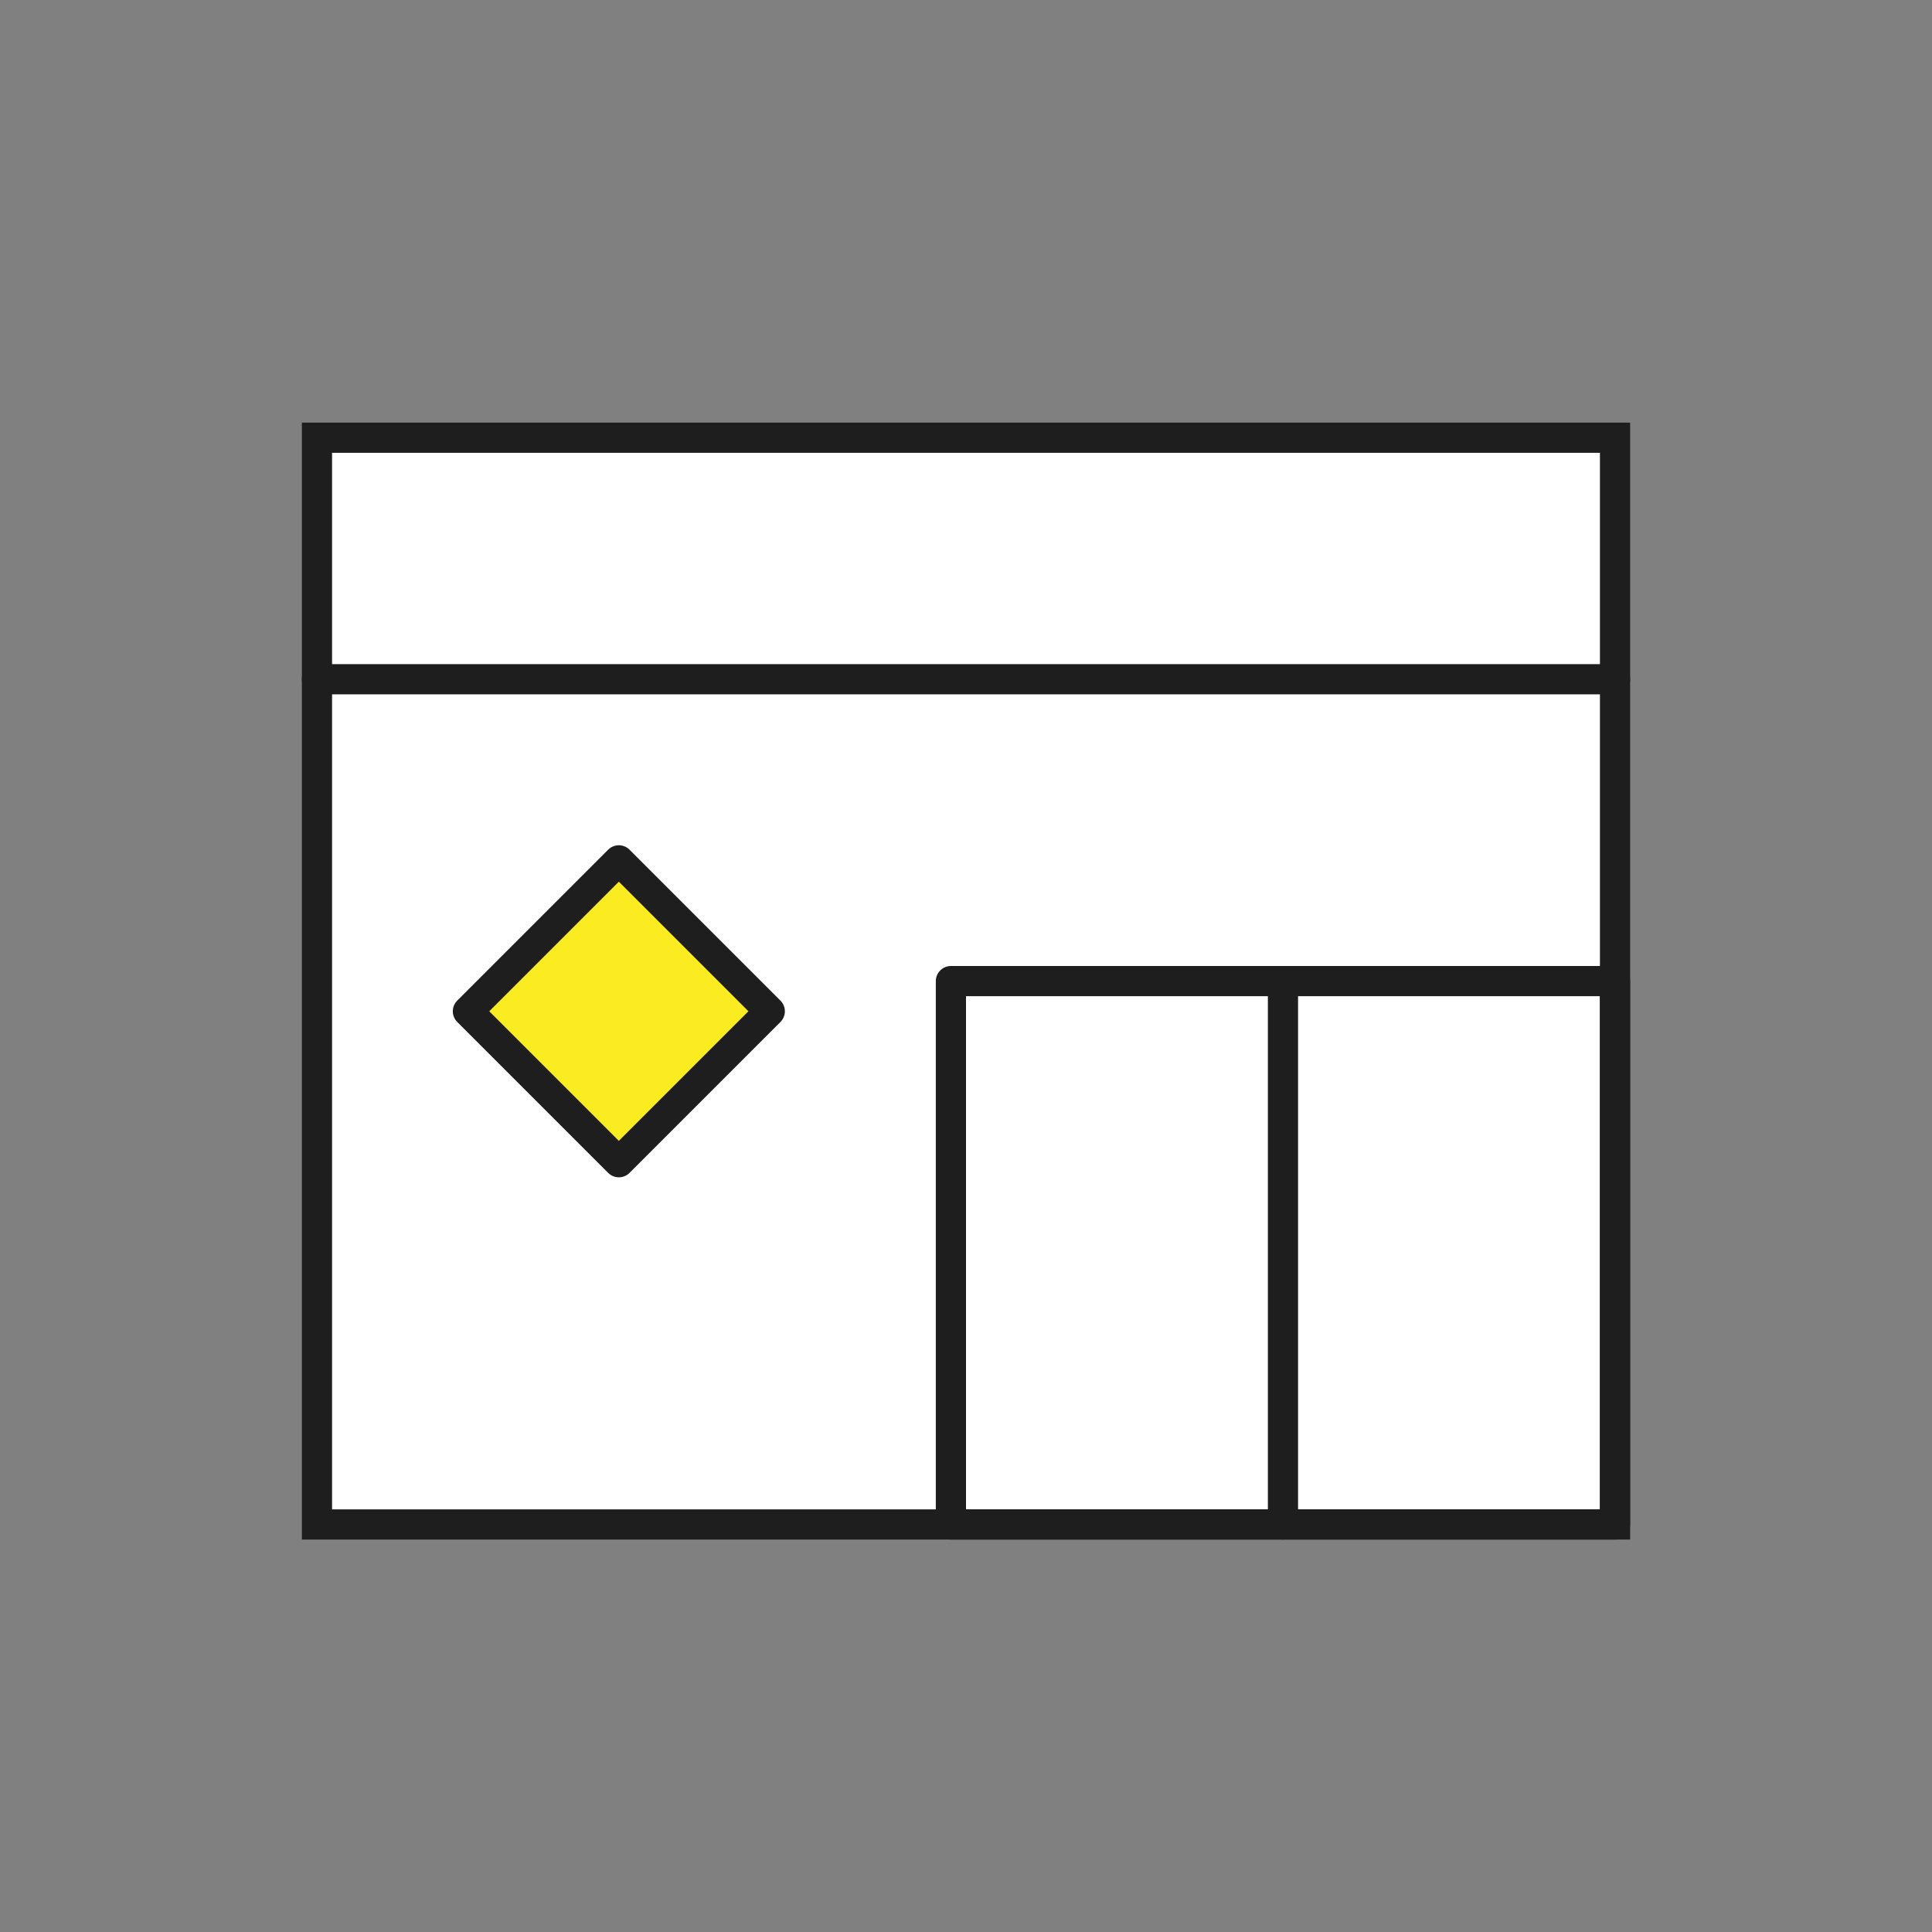 <?xml version="1.0" encoding="UTF-8"?>
<svg width="64px" height="64px" viewBox="0 0 64 64" version="1.1" xmlns="http://www.w3.org/2000/svg" xmlns:xlink="http://www.w3.org/1999/xlink">
    <rect x="0" y="0" width="64" height="64" fill="#808080" stroke="none"/>
    <title>Branch64</title>
    <g id="Branch64" stroke="none" stroke-width="1" fill="none" fill-rule="evenodd">
        <g id="Branch">
            <g id="Pictogram" transform="translate(10, 14)" stroke="#1E1E1E">
                <rect id="Rectangle" fill="#FFFFFF" x="0.5" y="0.5" width="43" height="36"></rect>
                <line x1="0.5" y1="8.5" x2="43.5" y2="8.5" id="Path-13" stroke-linecap="round" stroke-linejoin="round"></line>
                <polygon id="Rectangle" fill="#FAEC20" stroke-linejoin="round" points="10.5 14.5 15.5 19.5 10.5 24.5 5.5 19.5"></polygon>
                <rect id="Rectangle" stroke-linecap="round" stroke-linejoin="round" x="21.5" y="18.5" width="22" height="18"></rect>
                <line x1="32.5" y1="18.5" x2="32.5" y2="36.5" id="Path-14" stroke-linecap="round" stroke-linejoin="round"></line>
            </g>
            <rect id="Bounding-box" x="0" y="0" width="64" height="64"></rect>
        </g>
    </g>
</svg>